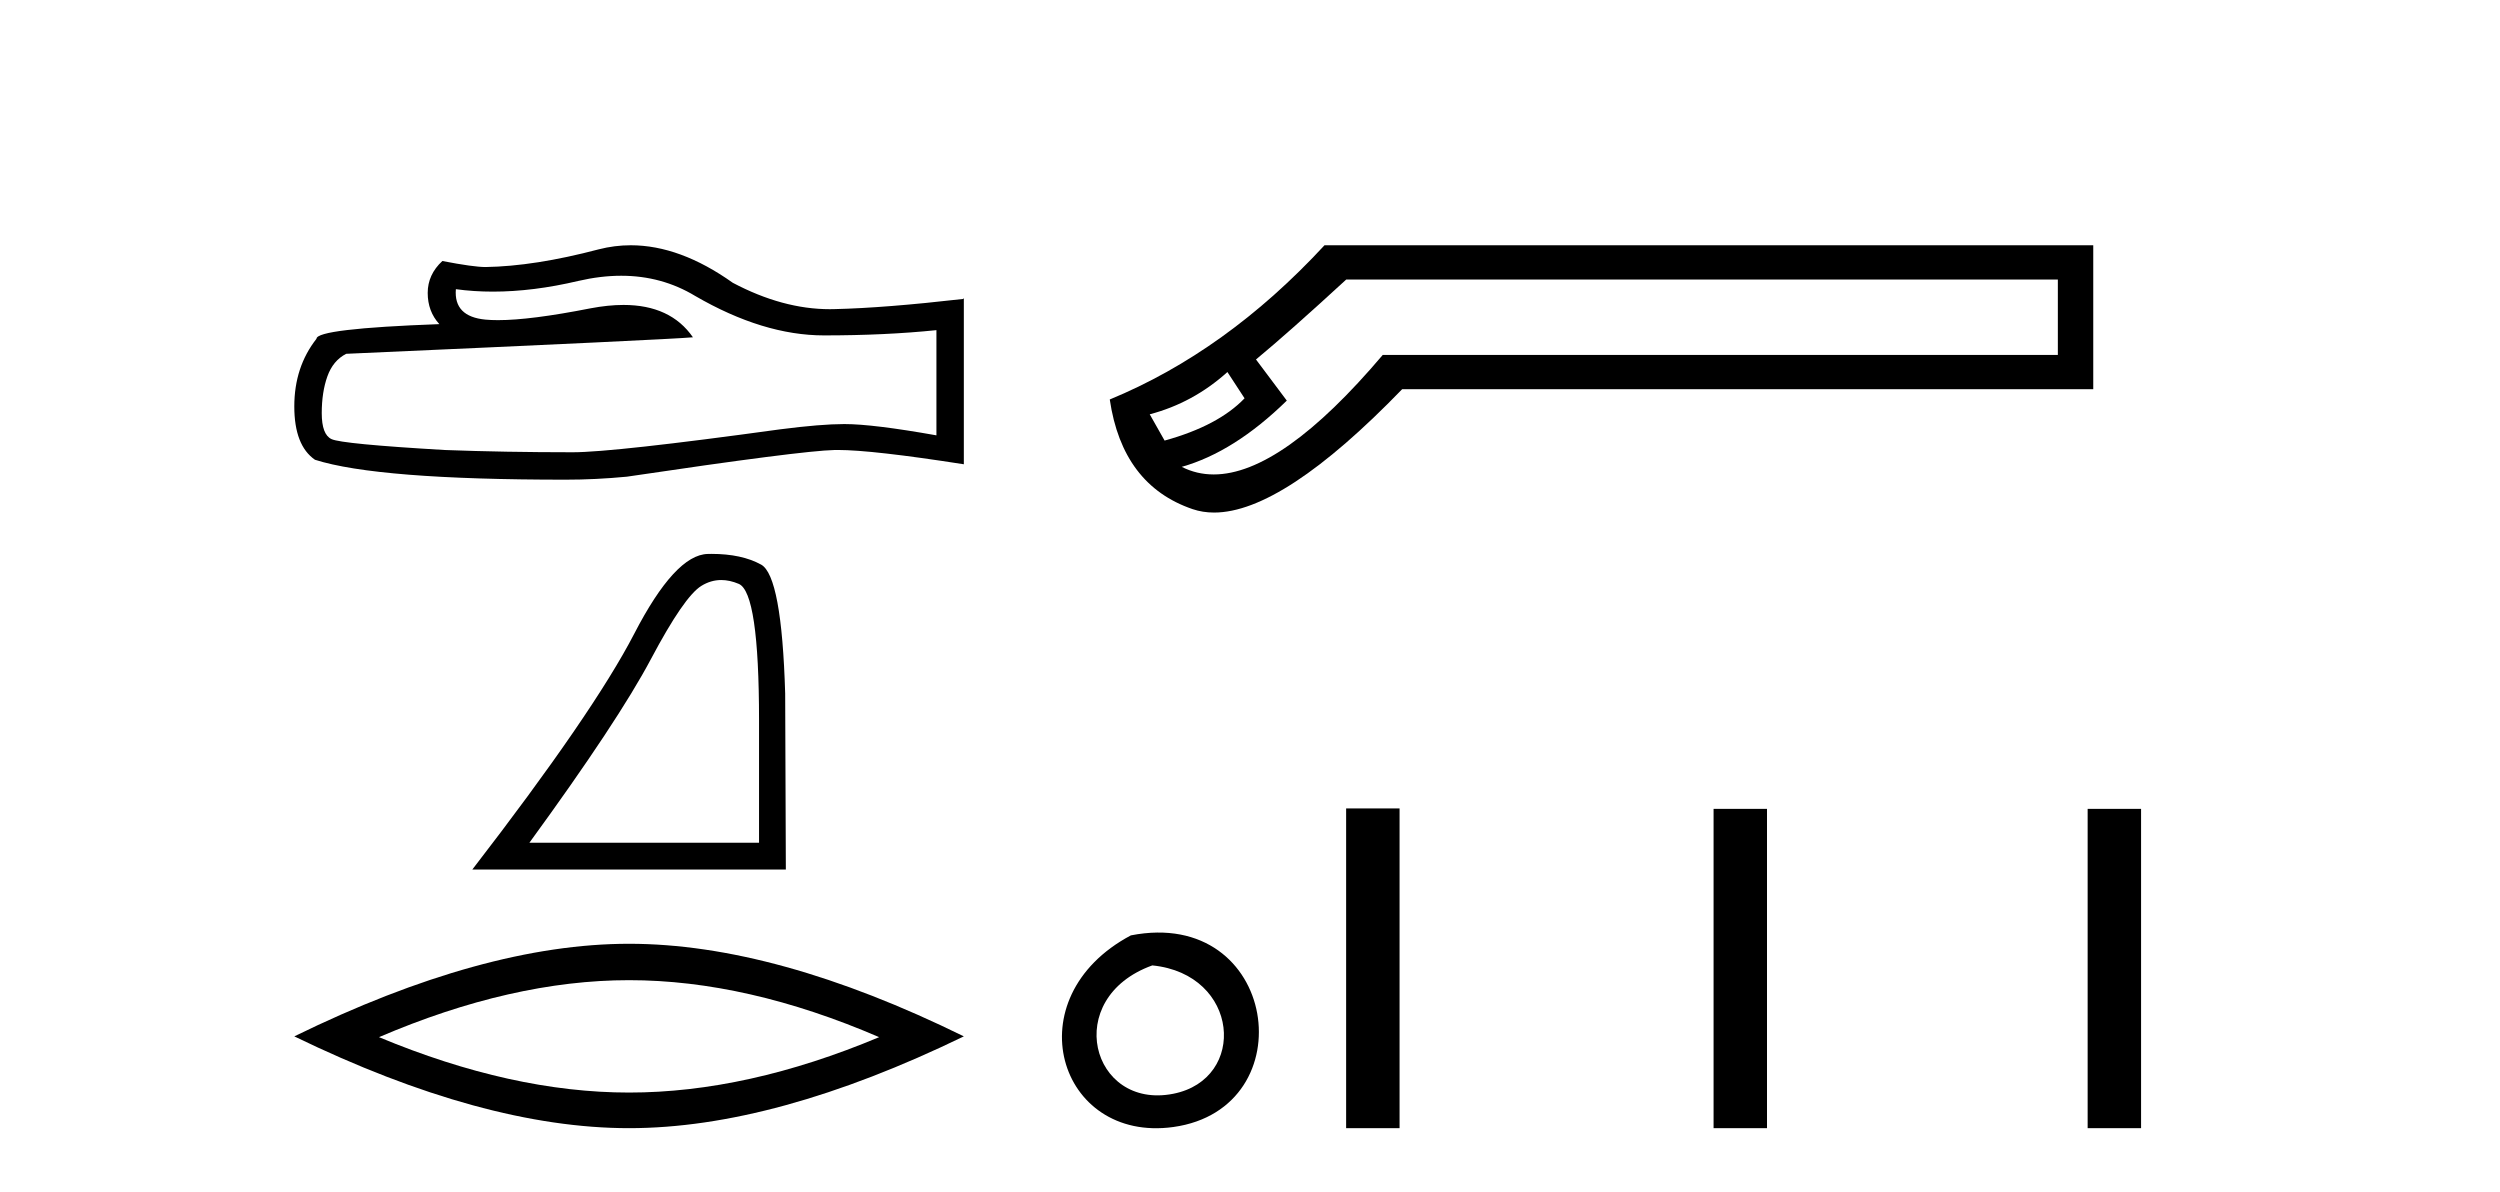 <?xml version='1.0' encoding='UTF-8' standalone='yes'?><svg xmlns='http://www.w3.org/2000/svg' xmlns:xlink='http://www.w3.org/1999/xlink' width='86.0' height='41.0' ><path d='M 21.37 9.486 Q 22.765 9.486 23.915 10.181 Q 26.254 11.538 28.348 11.538 Q 30.455 11.538 32.213 11.357 L 32.213 14.976 Q 30.029 14.588 29.059 14.588 L 29.033 14.588 Q 28.245 14.588 26.836 14.769 Q 21.11 15.558 19.702 15.558 Q 17.362 15.558 15.294 15.48 Q 11.753 15.273 11.404 15.105 Q 11.068 14.95 11.068 14.213 Q 11.068 13.49 11.262 12.947 Q 11.455 12.404 11.908 12.171 Q 22.972 11.68 23.837 11.603 Q 23.067 10.49 21.449 10.49 Q 20.923 10.49 20.309 10.607 Q 18.248 11.013 17.131 11.013 Q 16.896 11.013 16.703 10.995 Q 15.604 10.892 15.682 9.948 L 15.682 9.948 Q 16.299 10.032 16.956 10.032 Q 18.337 10.032 19.895 9.664 Q 20.664 9.486 21.37 9.486 ZM 21.699 8.437 Q 21.14 8.437 20.593 8.578 Q 18.383 9.16 16.703 9.186 Q 16.289 9.186 15.217 8.979 Q 14.713 9.444 14.713 10.077 Q 14.713 10.711 15.113 11.15 Q 10.887 11.305 10.887 11.654 Q 10.124 12.624 10.124 13.981 Q 10.124 15.325 10.835 15.816 Q 12.981 16.501 19.456 16.501 Q 20.49 16.501 21.563 16.398 Q 27.56 15.506 28.71 15.48 Q 28.764 15.479 28.823 15.479 Q 30.005 15.479 33.156 15.971 L 33.156 10.258 L 33.13 10.284 Q 30.429 10.594 28.723 10.633 Q 28.636 10.636 28.548 10.636 Q 26.924 10.636 25.208 9.728 Q 23.391 8.437 21.699 8.437 Z' style='fill:#000000;stroke:none' /><path d='M 24.811 19.953 Q 25.101 19.953 25.413 20.085 Q 26.111 20.38 26.111 24.78 L 26.111 28.99 L 18.211 28.99 Q 21.262 24.804 22.397 22.663 Q 23.533 20.522 24.124 20.156 Q 24.451 19.953 24.811 19.953 ZM 24.476 19.054 Q 24.413 19.054 24.349 19.056 Q 23.225 19.079 21.818 21.8 Q 20.41 24.52 16.247 29.913 L 27.033 29.913 L 27.01 23.857 Q 26.891 19.813 26.182 19.422 Q 25.513 19.054 24.476 19.054 Z' style='fill:#000000;stroke:none' /><path d='M 21.64 33.718 Q 25.697 33.718 30.243 35.678 Q 25.697 37.584 21.64 37.584 Q 17.611 37.584 13.037 35.678 Q 17.611 33.718 21.64 33.718 ZM 21.64 32.466 Q 16.631 32.466 10.124 35.651 Q 16.631 38.809 21.64 38.809 Q 26.65 38.809 33.156 35.651 Q 26.677 32.466 21.64 32.466 Z' style='fill:#000000;stroke:none' /><path d='M 42.223 12.798 L 42.813 13.702 C 42.21 14.331 41.293 14.816 40.062 15.156 L 39.551 14.252 C 40.547 13.99 41.437 13.506 42.223 12.798 ZM 70.79 9.616 L 70.79 12.209 L 47.567 12.209 C 45.245 14.95 43.306 16.321 41.752 16.321 C 41.361 16.321 40.994 16.234 40.651 16.06 C 41.856 15.719 43.061 14.96 44.266 13.781 L 43.206 12.366 C 43.965 11.738 45 10.821 46.31 9.616 ZM 45.563 8.437 C 43.31 10.873 40.848 12.641 38.176 13.742 C 38.464 15.706 39.414 16.964 41.025 17.514 C 41.255 17.592 41.501 17.632 41.764 17.632 C 43.339 17.632 45.496 16.217 48.235 13.388 L 72.008 13.388 L 72.008 8.437 Z' style='fill:#000000;stroke:none' /><path d='M 38.902 32.177 C 34.867 34.323 36.401 39.322 40.365 38.769 C 44.941 38.129 43.965 31.183 38.902 32.177 M 39.639 33.21 C 42.644 33.509 42.922 37.12 40.359 37.626 C 37.54 38.184 36.509 34.339 39.639 33.21 Z' style='fill:#000000;stroke:none' /><path d='M 46.307 27.81 L 46.307 38.809 L 48.145 38.809 L 48.145 27.81 ZM 58.947 27.825 L 58.947 38.809 L 60.785 38.809 L 60.785 27.825 ZM 71.815 27.825 L 71.815 38.809 L 73.653 38.809 L 73.653 27.825 Z' style='fill:#000000;stroke:none' /></svg>